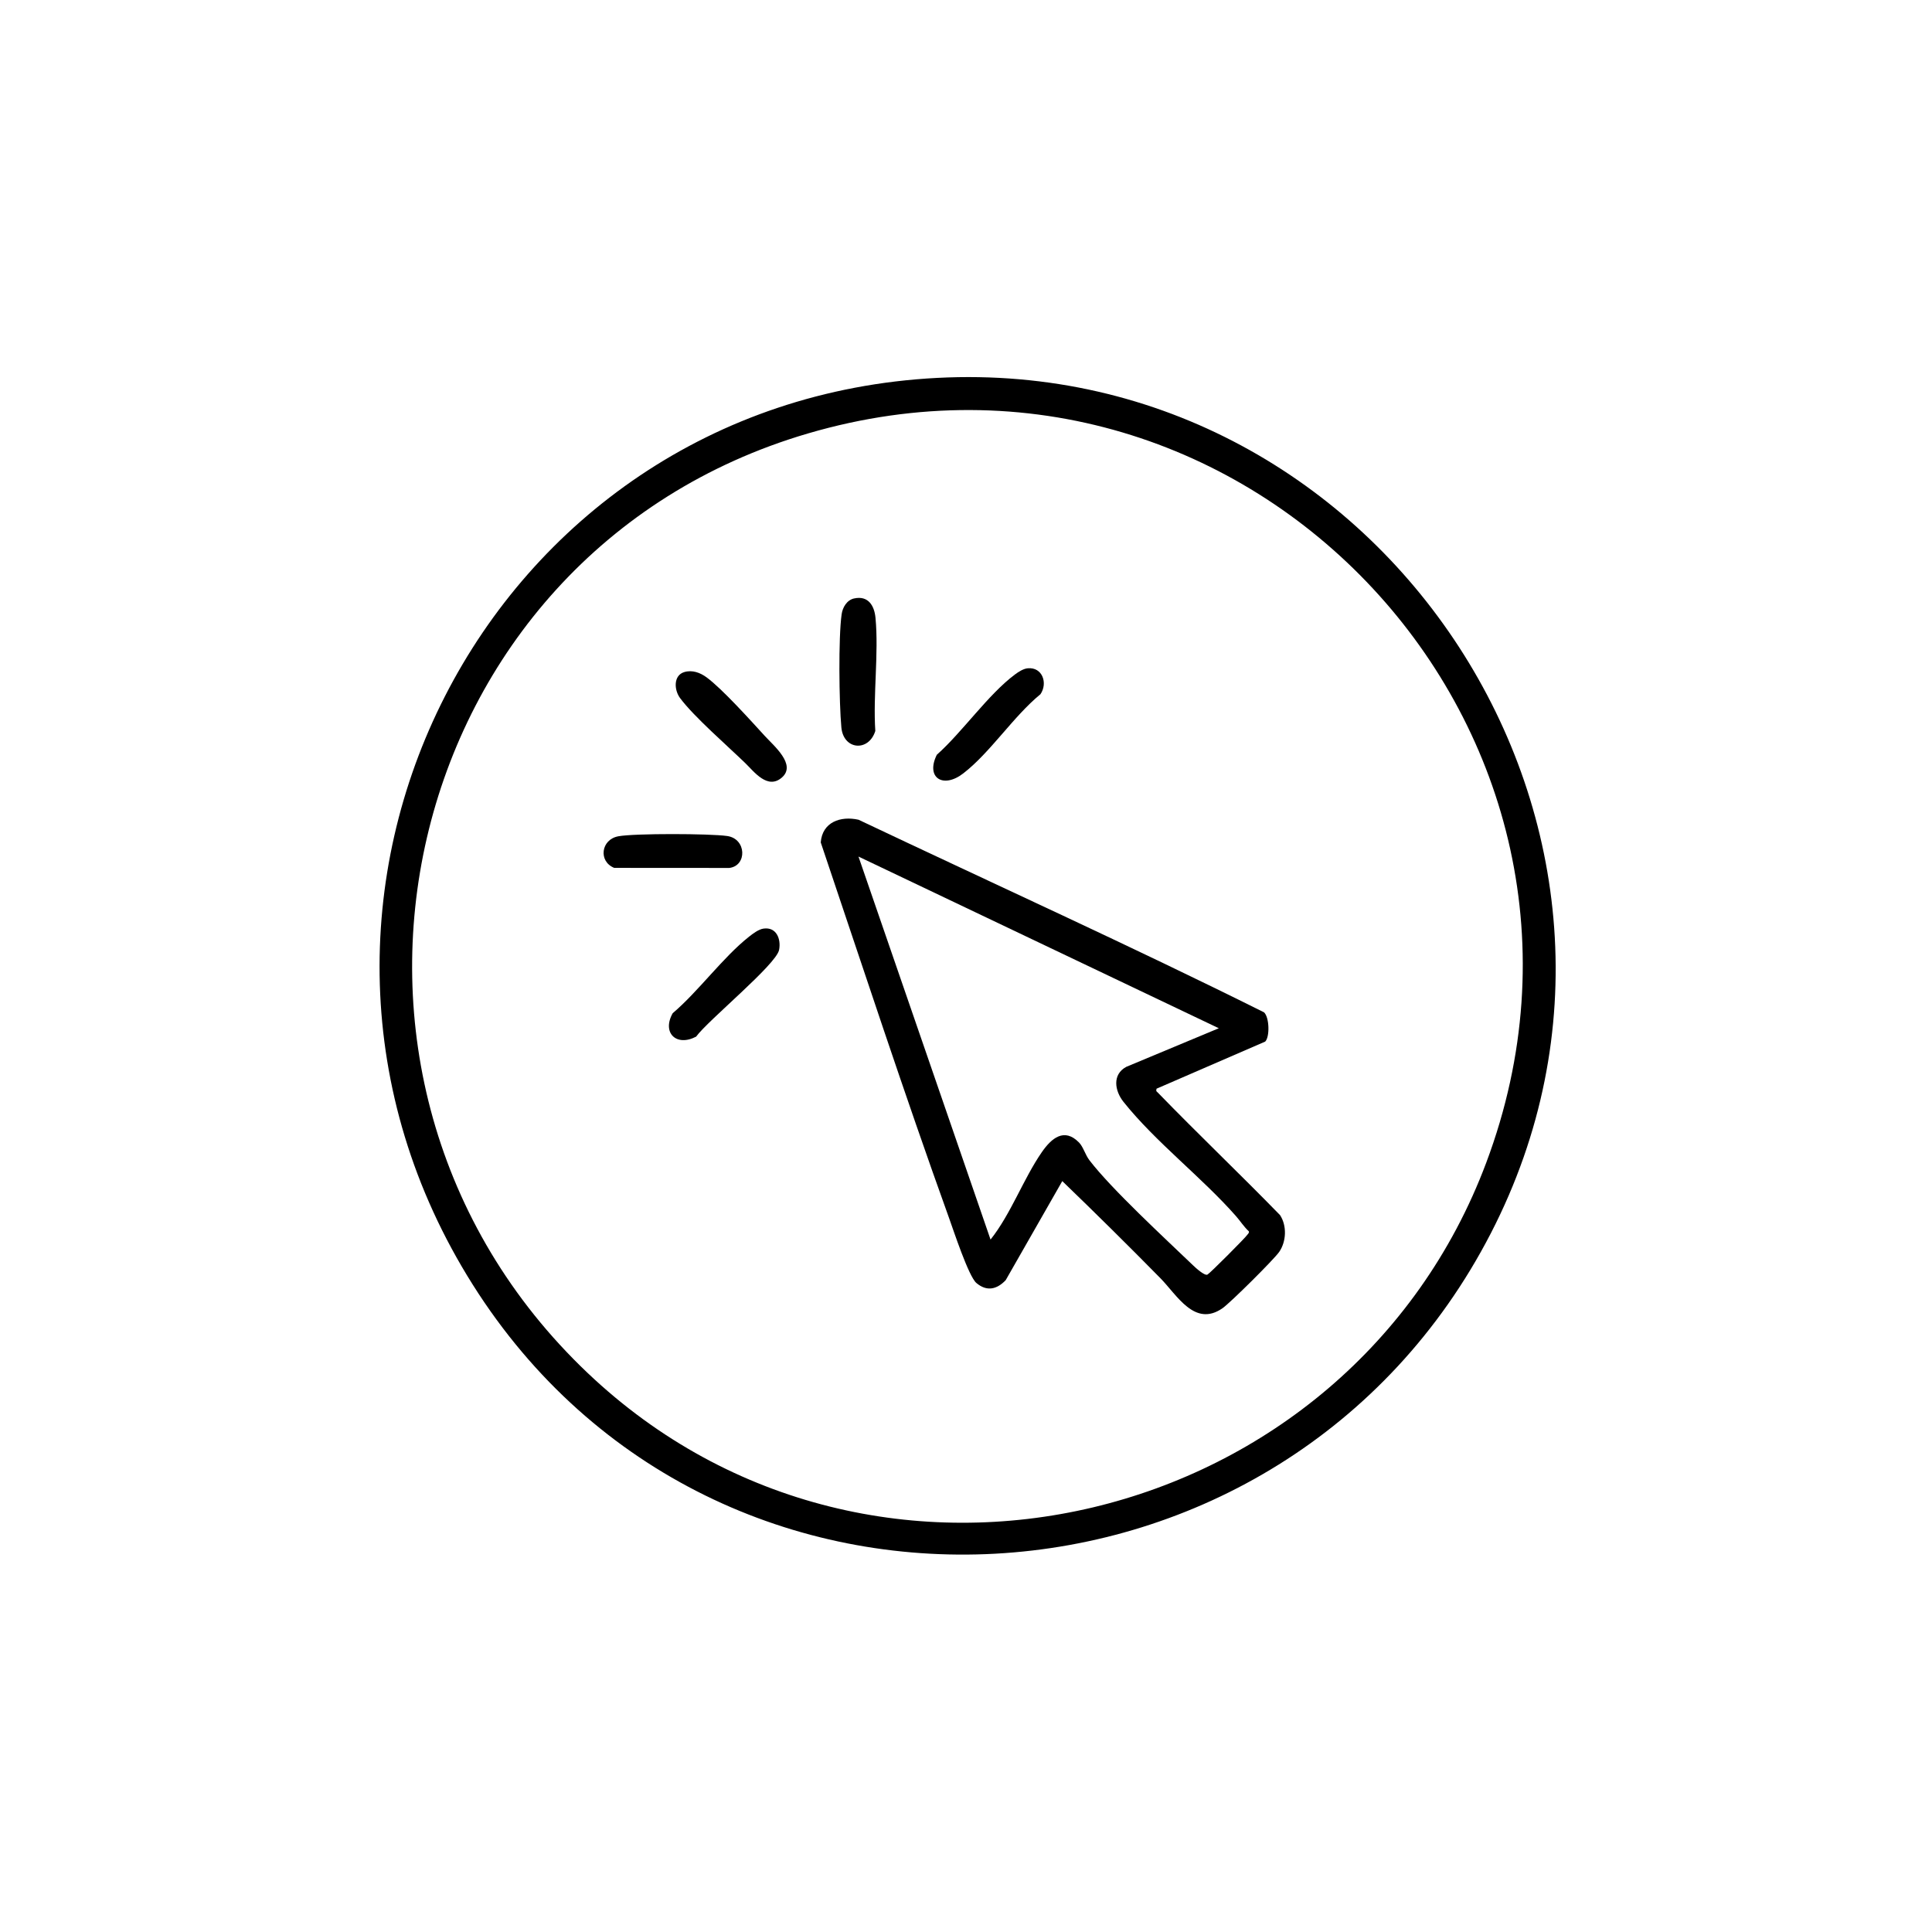 <svg xmlns="http://www.w3.org/2000/svg" id="Layer_1" data-name="Layer 1" width="1024" height="1024" viewBox="0 0 1024 1024"><path d="M496.79,200.29c237-12.27,402.63,241.63,293.38,453.38-109.67,212.57-410.91,231.22-539.59,27.24-128.05-202.98,6.52-468.21,246.21-480.62ZM311.37,727.62c152.05,144.48,403.52,82.87,476.37-111.37,85.49-227.92-126.09-455.01-359.51-386.51-218.24,64.04-281.4,341.53-116.86,497.88Z"></path><path d="M613,577.01c-.36,1.53-.08,1.31.67,2.08,21.28,21.95,43.46,43.05,64.79,64.96,3.69,5.65,3.33,13.97-.44,19.46-2.76,4.02-25.98,27.05-30.1,29.9-14.73,10.2-24.09-6.99-32.88-15.93-17.09-17.38-34.47-34.55-52.01-51.47l-30,52.52c-4.74,4.97-10.09,6.09-15.52,1.49-4.13-3.5-12.08-27.76-14.51-34.49-23.74-65.9-45.63-132.72-67.99-199.03.83-10.79,10.5-14.16,20.04-12.02,71.68,34,144.04,66.75,214.92,102.08,2.84,2.63,3.11,13.04.6,15.51l-57.56,24.95ZM646,544.99l-190.99-90.99,70,203c10.86-13.68,17.39-32.18,27.17-46.32,5.12-7.41,11.89-13.16,19.74-5.11,2.23,2.28,3.26,6.47,5.55,9.45,11.81,15.38,39.89,41.24,54.87,55.63,1.41,1.36,6.14,5.68,7.64,4.91,1.32-.68,19.94-19.35,21.07-21.03.4-.6,1.12-.99.87-1.89-2.65-2.44-4.55-5.5-6.9-8.16-18.17-20.62-42.43-39.04-59.54-60.46-4.7-5.89-6.04-14.52,1.45-18.56l49.05-20.46Z"></path><path d="M452.72,317.19c7.39-1.63,10.7,3.74,11.31,10.27,1.78,18.97-1.35,40.71-.1,59.98-3.53,11.19-16.88,10.09-17.99-1.9-1.2-12.99-1.61-47.54.14-59.96.51-3.64,2.75-7.54,6.63-8.4Z"></path><path d="M404.76,492.17c6.72-.92,9.29,5.46,8.18,11.28-1.48,7.78-37.61,37.24-43.99,46-10.57,5.5-18.2-2.14-12.41-12.42,13.79-11.73,26.54-29.55,40.45-40.55,2.11-1.66,5.09-3.95,7.77-4.32Z"></path><path d="M362.7,356.21c4.24-1.26,8.42.32,11.79,2.79,8.27,6.07,23.41,22.91,30.9,31.1,4.74,5.18,16.76,15.13,9.12,21.92s-14.86-3.06-19.49-7.55c-9.52-9.22-27.25-24.62-34.55-34.45-3.26-4.38-3.58-12.08,2.22-13.81Z"></path><path d="M544.74,354.21c7.77-.74,10.73,7.88,6.72,13.74-14.38,11.77-26.61,30.97-40.98,42.02-10.68,8.21-19.98,2.2-13.94-9.94,13.51-12,27.27-32.03,41.44-42.57,1.89-1.4,4.41-3.04,6.77-3.26Z"></path><path d="M327.74,443.24c8.84-1.59,48.4-1.45,57.67-.14,10.34,1.46,10.63,15.82,1.11,16.93l-60.99-.04c-8.53-3.48-6.99-15.08,2.21-16.74Z"></path></svg>